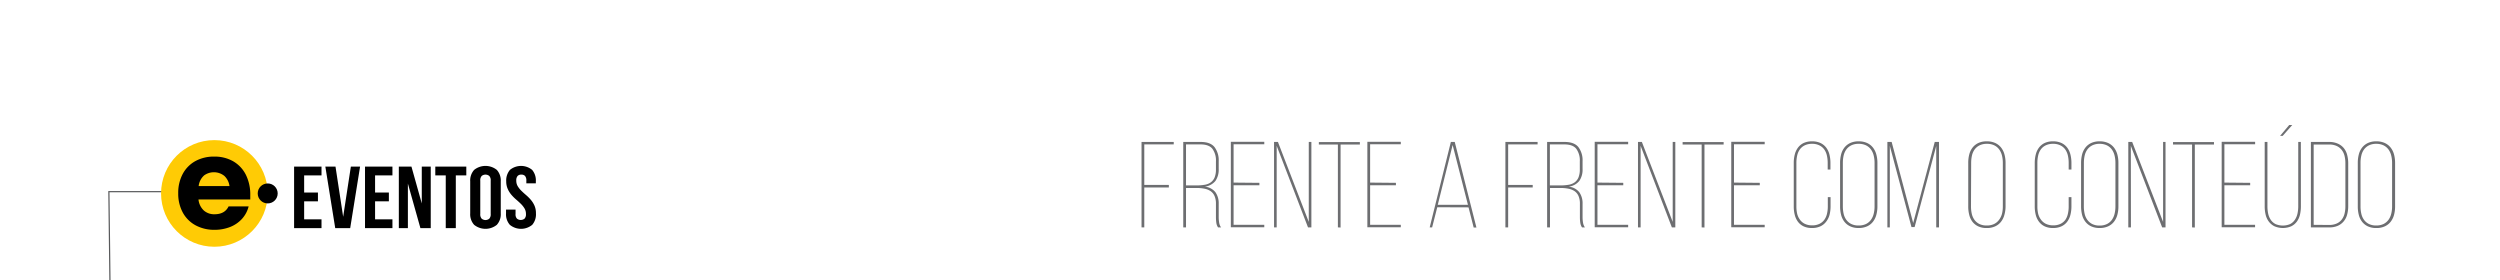 <svg xmlns="http://www.w3.org/2000/svg" viewBox="0 0 1024 114.78"><defs><style>.cls-1{fill:#fff;}.cls-2{fill:none;stroke:#58595b;stroke-miterlimit:10;stroke-width:0.5px;}.cls-3{fill:#ffcb05;}.cls-4{fill:#6d6e71;}</style></defs><g id="Layer_2" data-name="Layer 2"><g id="ARTE"><rect class="cls-1" width="1024" height="114.78"/><polyline class="cls-2" points="81.3 78.51 44.6 78.51 45.03 114.78"/><circle class="cls-3" cx="87.81" cy="79.23" r="21.84"/><path d="M102.51,81.71H81.3a7.12,7.12,0,0,0,2.2,4.52,6.35,6.35,0,0,0,4.35,1.53c2.82,0,4.74-1.07,5.78-3.22h8.21a11.86,11.86,0,0,1-2.77,5.16A13.05,13.05,0,0,1,94.18,93a17.26,17.26,0,0,1-6.33,1.13,15.89,15.89,0,0,1-7.77-1.86A13,13,0,0,1,74.84,87,16.13,16.13,0,0,1,73,79.16a16.36,16.36,0,0,1,1.83-7.89A13,13,0,0,1,80,66a15.67,15.67,0,0,1,7.77-1.86,15.19,15.19,0,0,1,7.77,1.94,13.26,13.26,0,0,1,5.17,5.52A18.16,18.16,0,0,1,102.51,80Zm-19-9.77a6.86,6.86,0,0,0-2.14,4.27H94a7,7,0,0,0-2.11-4.16,6.84,6.84,0,0,0-8.41-.11Z"/><circle cx="109.65" cy="79.23" r="4.09"/><path d="M124.58,78.86h5.65v3.6h-5.65v7.38h7.11v3.6H120.46V68.24h11.23v3.6h-7.11Z"/><path d="M140.56,88.8l3.15-20.56h3.78l-4.05,25.2h-6.13l-4.05-25.2h4.16Z"/><path d="M153.63,78.86h5.65v3.6h-5.65v7.38h7.11v3.6H149.51V68.24h11.23v3.6h-7.11Z"/><path d="M167.07,75.19V93.44h-3.71V68.24h5.17l4.23,15.09V68.24h3.67v25.2H172.2Z"/><path d="M178.3,68.24H191v3.6h-4.3v21.6h-4.12V71.84H178.3Z"/><path d="M192.6,74.29a6.46,6.46,0,0,1,1.61-4.7,7.43,7.43,0,0,1,9.29,0,6.46,6.46,0,0,1,1.61,4.7V87.4a6.41,6.41,0,0,1-1.61,4.69,7.4,7.4,0,0,1-9.29,0,6.41,6.41,0,0,1-1.61-4.69Zm4.12,13.36a2.58,2.58,0,0,0,.58,1.92,2.44,2.44,0,0,0,3.11,0,2.58,2.58,0,0,0,.58-1.92V74a2.62,2.62,0,0,0-.58-1.93,2.47,2.47,0,0,0-3.11,0,2.62,2.62,0,0,0-.58,1.93Z"/><path d="M207.35,74.29a6.69,6.69,0,0,1,1.52-4.7,7.17,7.17,0,0,1,9.1,0,6.69,6.69,0,0,1,1.51,4.7v.79h-3.89V74a2.77,2.77,0,0,0-.54-1.93,2,2,0,0,0-1.52-.55,2,2,0,0,0-1.51.55,2.72,2.72,0,0,0-.55,1.93,4.35,4.35,0,0,0,.6,2.29,9.62,9.62,0,0,0,1.5,1.87c.6.59,1.24,1.17,1.93,1.76a18.51,18.51,0,0,1,1.93,1.93,10,10,0,0,1,1.49,2.37,7.62,7.62,0,0,1,.6,3.14A6.57,6.57,0,0,1,218,92.09a7.23,7.23,0,0,1-9.17,0,6.53,6.53,0,0,1-1.56-4.69V85.85h3.9v1.8a2.54,2.54,0,0,0,.58,1.91,2.49,2.49,0,0,0,3.1,0,2.54,2.54,0,0,0,.58-1.91,4.32,4.32,0,0,0-.6-2.29,9.56,9.56,0,0,0-1.49-1.87c-.6-.59-1.24-1.17-1.93-1.76a17.59,17.59,0,0,1-1.93-1.93,9.8,9.8,0,0,1-1.5-2.38A7.53,7.53,0,0,1,207.35,74.29Z"/><path class="cls-4" d="M478.76,75.74v1.05H468.7V93.14h-1.13v-35h13.19v1H468.7V75.74Z"/><path class="cls-4" d="M491.79,58.14c2.67,0,4.56.71,5.69,2.13a8.92,8.92,0,0,1,1.7,5.72v3.15a8.16,8.16,0,0,1-1.36,5,6.76,6.76,0,0,1-4.34,2.32,6.24,6.24,0,0,1,4.36,2.28,7.81,7.81,0,0,1,1.34,4.72V89a13.85,13.85,0,0,0,.18,2.15,4.5,4.5,0,0,0,.79,2h-1.23a4.46,4.46,0,0,1-.72-1.92,16.16,16.16,0,0,1-.15-2.23v-5.5a7.77,7.77,0,0,0-.57-3.2,4.61,4.61,0,0,0-1.61-2,6.82,6.82,0,0,0-2.49-1,15.62,15.62,0,0,0-3.18-.3h-4.41V93.14h-1.13v-35Zm-1.59,17.8a18.39,18.39,0,0,0,3.31-.27,5.83,5.83,0,0,0,2.46-1,4.77,4.77,0,0,0,1.54-2,8.64,8.64,0,0,0,.54-3.33v-3.2A8.16,8.16,0,0,0,496.64,61c-.94-1.23-2.58-1.85-4.9-1.85h-5.95V75.94Z"/><path class="cls-4" d="M515.85,74.89v1H505.28v16.2h12.57v1h-13.7v-35h13.7v1H505.28v15.7Z"/><path class="cls-4" d="M522.93,93.14h-1.08v-35h1.59l12.63,32.75V58.14h1.07v35h-1.38l-12.83-33.4Z"/><path class="cls-4" d="M548,93.14V59.19h-7.8v-1H557v1H549.1v34Z"/><path class="cls-4" d="M571.77,74.89v1H561.2v16.2h12.57v1h-13.7v-35h13.7v1H561.2v15.7Z"/><path class="cls-4" d="M588.7,84.89l-2.1,8.25h-1l8.67-35h1.59l8.88,35.05h-1.13l-2.1-8.25Zm.21-1h12.36L595,59.39Z"/><path class="cls-4" d="M627.8,75.74v1.05H617.74V93.14h-1.13v-35H629.8v1H617.74V75.74Z"/><path class="cls-4" d="M640.83,58.14q4,0,5.69,2.13a8.92,8.92,0,0,1,1.7,5.72v3.15a8.16,8.16,0,0,1-1.36,5,6.74,6.74,0,0,1-4.34,2.32,6.24,6.24,0,0,1,4.36,2.28,7.81,7.81,0,0,1,1.34,4.72V89a13.85,13.85,0,0,0,.18,2.15,4.5,4.5,0,0,0,.79,2H648a4.59,4.59,0,0,1-.72-1.92,16.16,16.16,0,0,1-.15-2.23v-5.5a7.77,7.77,0,0,0-.57-3.2,4.61,4.61,0,0,0-1.61-2,6.82,6.82,0,0,0-2.49-1,15.62,15.62,0,0,0-3.18-.3h-4.41V93.14H633.7v-35Zm-1.59,17.8a18.39,18.39,0,0,0,3.31-.27,5.83,5.83,0,0,0,2.46-1,4.77,4.77,0,0,0,1.54-2,8.64,8.64,0,0,0,.54-3.33v-3.2A8.16,8.16,0,0,0,645.68,61c-.94-1.23-2.58-1.85-4.9-1.85h-5.95V75.94Z"/><path class="cls-4" d="M664.89,74.89v1H654.32v16.2h12.57v1h-13.7v-35h13.7v1H654.32v15.7Z"/><path class="cls-4" d="M672,93.14h-1.08v-35h1.59l12.63,32.75V58.14h1.07v35H684.8L672,59.74Z"/><path class="cls-4" d="M697,93.14V59.19h-7.8v-1H706v1h-7.85v34Z"/><path class="cls-4" d="M720.81,74.89v1H710.24v16.2h12.58v1h-13.7v-35h13.7v1H710.24v15.7Z"/><path class="cls-4" d="M742.21,57.89a8,8,0,0,1,3.49.7,6.41,6.41,0,0,1,2.33,1.9,7.84,7.84,0,0,1,1.31,2.83,14.05,14.05,0,0,1,.41,3.42v2.7h-1.13V66.69a13.38,13.38,0,0,0-.33-3,6.9,6.9,0,0,0-1.08-2.48,5.32,5.32,0,0,0-2-1.67,6.45,6.45,0,0,0-3-.63,6.6,6.6,0,0,0-3,.63,5.28,5.28,0,0,0-2,1.67,6.9,6.9,0,0,0-1.08,2.48,13.38,13.38,0,0,0-.33,3v17.9a13,13,0,0,0,.33,3A6.83,6.83,0,0,0,737.26,90a5.31,5.31,0,0,0,2,1.68,6.6,6.6,0,0,0,3,.62,6.45,6.45,0,0,0,3-.62,5.34,5.34,0,0,0,2-1.68,6.83,6.83,0,0,0,1.08-2.45,13,13,0,0,0,.33-3V80.74h1.13v3.8a14.14,14.14,0,0,1-.41,3.43A7.8,7.8,0,0,1,748,90.79a6.31,6.31,0,0,1-2.33,1.9,7.87,7.87,0,0,1-3.49.7,7.75,7.75,0,0,1-3.47-.7,6.21,6.21,0,0,1-2.3-1.9A7.8,7.8,0,0,1,735.13,88a13.66,13.66,0,0,1-.41-3.43V66.74a13.58,13.58,0,0,1,.41-3.42,7.84,7.84,0,0,1,1.31-2.83,6.3,6.3,0,0,1,2.3-1.9A7.89,7.89,0,0,1,742.21,57.89Z"/><path class="cls-4" d="M753.7,66.74a14.06,14.06,0,0,1,.41-3.45,7.73,7.73,0,0,1,1.33-2.8,6.63,6.63,0,0,1,2.37-1.9,8,8,0,0,1,3.48-.7,8.21,8.21,0,0,1,3.52.7,6.5,6.5,0,0,1,2.38,1.9,7.94,7.94,0,0,1,1.36,2.8,13.14,13.14,0,0,1,.44,3.45v17.8a13,13,0,0,1-.44,3.45,7.86,7.86,0,0,1-1.36,2.8,6.4,6.4,0,0,1-2.38,1.9,8.07,8.07,0,0,1-3.52.7,7.82,7.82,0,0,1-3.48-.7,6.52,6.52,0,0,1-2.37-1.9,7.65,7.65,0,0,1-1.33-2.8,14,14,0,0,1-.41-3.45Zm1.13,17.85a13.4,13.4,0,0,0,.33,3,6.72,6.72,0,0,0,1.11,2.47,5.57,5.57,0,0,0,2,1.68,6.58,6.58,0,0,0,3,.62,6.79,6.79,0,0,0,3.06-.62,5.56,5.56,0,0,0,2-1.68,6.92,6.92,0,0,0,1.13-2.47,12.33,12.33,0,0,0,.36-3V66.69a12.31,12.31,0,0,0-.36-3,7,7,0,0,0-1.13-2.48,5.53,5.53,0,0,0-2-1.67,6.79,6.79,0,0,0-3.06-.63,6.58,6.58,0,0,0-3,.63,5.55,5.55,0,0,0-2,1.67,6.77,6.77,0,0,0-1.11,2.48,13.38,13.38,0,0,0-.33,3Z"/><path class="cls-4" d="M784.23,93h-1.29l-8.87-33.25V93.14h-1v-35h1.75l8.82,33.2,8.83-33.2h1.74v35h-1.13V59.79Z"/><path class="cls-4" d="M806.19,66.74a13.6,13.6,0,0,1,.41-3.45,7.73,7.73,0,0,1,1.33-2.8,6.59,6.59,0,0,1,2.36-1.9,8,8,0,0,1,3.49-.7,8.13,8.13,0,0,1,3.51.7,6.53,6.53,0,0,1,2.39,1.9,7.94,7.94,0,0,1,1.36,2.8,13.14,13.14,0,0,1,.44,3.45v17.8A13,13,0,0,1,821,88a7.86,7.86,0,0,1-1.36,2.8,6.43,6.43,0,0,1-2.39,1.9,8,8,0,0,1-3.51.7,7.87,7.87,0,0,1-3.49-.7,6.49,6.49,0,0,1-2.36-1.9A7.65,7.65,0,0,1,806.6,88a13.49,13.49,0,0,1-.41-3.45Zm1.13,17.85a13.4,13.4,0,0,0,.33,3,6.71,6.71,0,0,0,1.1,2.47,5.57,5.57,0,0,0,2,1.68,6.6,6.6,0,0,0,3,.62,6.74,6.74,0,0,0,3.05-.62,5.51,5.51,0,0,0,2-1.68A7.09,7.09,0,0,0,820,87.62a12.33,12.33,0,0,0,.36-3V66.69a12.31,12.31,0,0,0-.36-3,7.15,7.15,0,0,0-1.13-2.48,5.49,5.49,0,0,0-2-1.67,6.74,6.74,0,0,0-3.05-.63,6.6,6.6,0,0,0-3,.63,5.55,5.55,0,0,0-2,1.67,6.76,6.76,0,0,0-1.1,2.48,13.38,13.38,0,0,0-.33,3Z"/><path class="cls-4" d="M840.92,57.89a8,8,0,0,1,3.49.7,6.32,6.32,0,0,1,2.33,1.9,7.84,7.84,0,0,1,1.31,2.83,14.05,14.05,0,0,1,.41,3.42v2.7h-1.13V66.69a13.38,13.38,0,0,0-.33-3,6.9,6.9,0,0,0-1.08-2.48,5.28,5.28,0,0,0-2-1.67,6.49,6.49,0,0,0-3-.63,6.62,6.62,0,0,0-3,.63,5.28,5.28,0,0,0-2,1.67,6.9,6.9,0,0,0-1.08,2.48,13.38,13.38,0,0,0-.33,3v17.9a13,13,0,0,0,.33,3A6.83,6.83,0,0,0,836,90a5.31,5.31,0,0,0,2,1.68,6.63,6.63,0,0,0,3,.62,6.49,6.49,0,0,0,3-.62,5.31,5.31,0,0,0,2-1.68A6.83,6.83,0,0,0,847,87.59a13,13,0,0,0,.33-3V80.74h1.13v3.8a14.14,14.14,0,0,1-.41,3.43,7.8,7.8,0,0,1-1.31,2.82,6.23,6.23,0,0,1-2.33,1.9,7.87,7.87,0,0,1-3.49.7,7.68,7.68,0,0,1-3.46-.7,6.32,6.32,0,0,1-2.31-1.9A7.8,7.8,0,0,1,833.84,88a14.14,14.14,0,0,1-.41-3.43V66.74a14.05,14.05,0,0,1,.41-3.42,7.84,7.84,0,0,1,1.31-2.83,6.42,6.42,0,0,1,2.31-1.9A7.81,7.81,0,0,1,840.92,57.89Z"/><path class="cls-4" d="M852.41,66.74a14.06,14.06,0,0,1,.41-3.45,7.74,7.74,0,0,1,1.34-2.8,6.51,6.51,0,0,1,2.36-1.9,8,8,0,0,1,3.49-.7,8.17,8.17,0,0,1,3.51.7,6.53,6.53,0,0,1,2.39,1.9,8.12,8.12,0,0,1,1.36,2.8,13.15,13.15,0,0,1,.43,3.45v17.8a13,13,0,0,1-.43,3.45,8,8,0,0,1-1.36,2.8,6.43,6.43,0,0,1-2.39,1.9,8,8,0,0,1-3.51.7,7.84,7.84,0,0,1-3.49-.7,6.41,6.41,0,0,1-2.36-1.9,7.66,7.66,0,0,1-1.34-2.8,14,14,0,0,1-.41-3.45Zm1.13,17.85a13.4,13.4,0,0,0,.33,3A6.72,6.72,0,0,0,855,90.09a5.57,5.57,0,0,0,2,1.68,6.6,6.6,0,0,0,3,.62,6.77,6.77,0,0,0,3-.62,5.59,5.59,0,0,0,2-1.68,7.08,7.08,0,0,0,1.12-2.47,12.33,12.33,0,0,0,.36-3V66.69a12.31,12.31,0,0,0-.36-3,7.13,7.13,0,0,0-1.12-2.48,5.57,5.57,0,0,0-2-1.67,6.77,6.77,0,0,0-3-.63,6.6,6.6,0,0,0-3,.63,5.55,5.55,0,0,0-2,1.67,6.77,6.77,0,0,0-1.11,2.48,13.38,13.38,0,0,0-.33,3Z"/><path class="cls-4" d="M872.83,93.14h-1.08v-35h1.59L886,90.89V58.14H887v35h-1.38l-12.83-33.4Z"/><path class="cls-4" d="M897.87,93.14V59.19h-7.8v-1h16.78v1H899v34Z"/><path class="cls-4" d="M921.67,74.89v1H911.11v16.2h12.57v1H910v-35h13.7v1H911.11v15.7Z"/><path class="cls-4" d="M942.45,84.49a15.21,15.21,0,0,1-.38,3.43,7.89,7.89,0,0,1-1.26,2.82,6.33,6.33,0,0,1-2.28,1.93,8.7,8.7,0,0,1-6.93,0,6.6,6.6,0,0,1-2.31-1.93A7.59,7.59,0,0,1,928,87.92a14.66,14.66,0,0,1-.38-3.43V58.14h1.12v26.4a14.24,14.24,0,0,0,.31,3,7.28,7.28,0,0,0,1.05,2.5,5.25,5.25,0,0,0,1.95,1.73,7.59,7.59,0,0,0,6,0A5.25,5.25,0,0,0,940,90a7.28,7.28,0,0,0,1.05-2.5,14.24,14.24,0,0,0,.31-3V58.14h1.07Zm-3.54-33.3L935,55.64h-1.07l3.74-4.45Z"/><path class="cls-4" d="M954,58.14a8.57,8.57,0,0,1,3.54.68A6.71,6.71,0,0,1,960,60.64a7.21,7.21,0,0,1,1.39,2.78,13.35,13.35,0,0,1,.44,3.47V84.44a13,13,0,0,1-.44,3.45A7.08,7.08,0,0,1,960,90.64a6.63,6.63,0,0,1-2.41,1.83,8.3,8.3,0,0,1-3.51.67h-7.54v-35Zm0,34a7.51,7.51,0,0,0,3.07-.57,5.31,5.31,0,0,0,2.08-1.6,6.54,6.54,0,0,0,1.16-2.4,12,12,0,0,0,.36-3V66.84a12.26,12.26,0,0,0-.36-3.05,6.44,6.44,0,0,0-1.18-2.42,5.61,5.61,0,0,0-2.08-1.6,7.38,7.38,0,0,0-3-.58h-6.37v32.9Z"/><path class="cls-4" d="M965.75,66.74a13.6,13.6,0,0,1,.41-3.45,7.57,7.57,0,0,1,1.33-2.8,6.59,6.59,0,0,1,2.36-1.9,8,8,0,0,1,3.49-.7,8.13,8.13,0,0,1,3.51.7,6.53,6.53,0,0,1,2.39,1.9,7.94,7.94,0,0,1,1.36,2.8,13.15,13.15,0,0,1,.43,3.45v17.8A13,13,0,0,1,980.6,88a7.86,7.86,0,0,1-1.36,2.8,6.43,6.43,0,0,1-2.39,1.9,8,8,0,0,1-3.51.7,7.87,7.87,0,0,1-3.49-.7,6.49,6.49,0,0,1-2.36-1.9,7.49,7.49,0,0,1-1.33-2.8,13.49,13.49,0,0,1-.41-3.45Zm1.12,17.85a12.85,12.85,0,0,0,.34,3,6.71,6.71,0,0,0,1.1,2.47,5.57,5.57,0,0,0,2,1.68,6.6,6.6,0,0,0,3,.62,6.74,6.74,0,0,0,3-.62,5.59,5.59,0,0,0,2-1.68,7.09,7.09,0,0,0,1.13-2.47,12.33,12.33,0,0,0,.36-3V66.69a12.31,12.31,0,0,0-.36-3,7.15,7.15,0,0,0-1.13-2.48,5.57,5.57,0,0,0-2-1.67,6.74,6.74,0,0,0-3-.63,6.6,6.6,0,0,0-3,.63,5.55,5.55,0,0,0-2,1.67,6.76,6.76,0,0,0-1.1,2.48,12.82,12.82,0,0,0-.34,3Z"/></g></g></svg>
